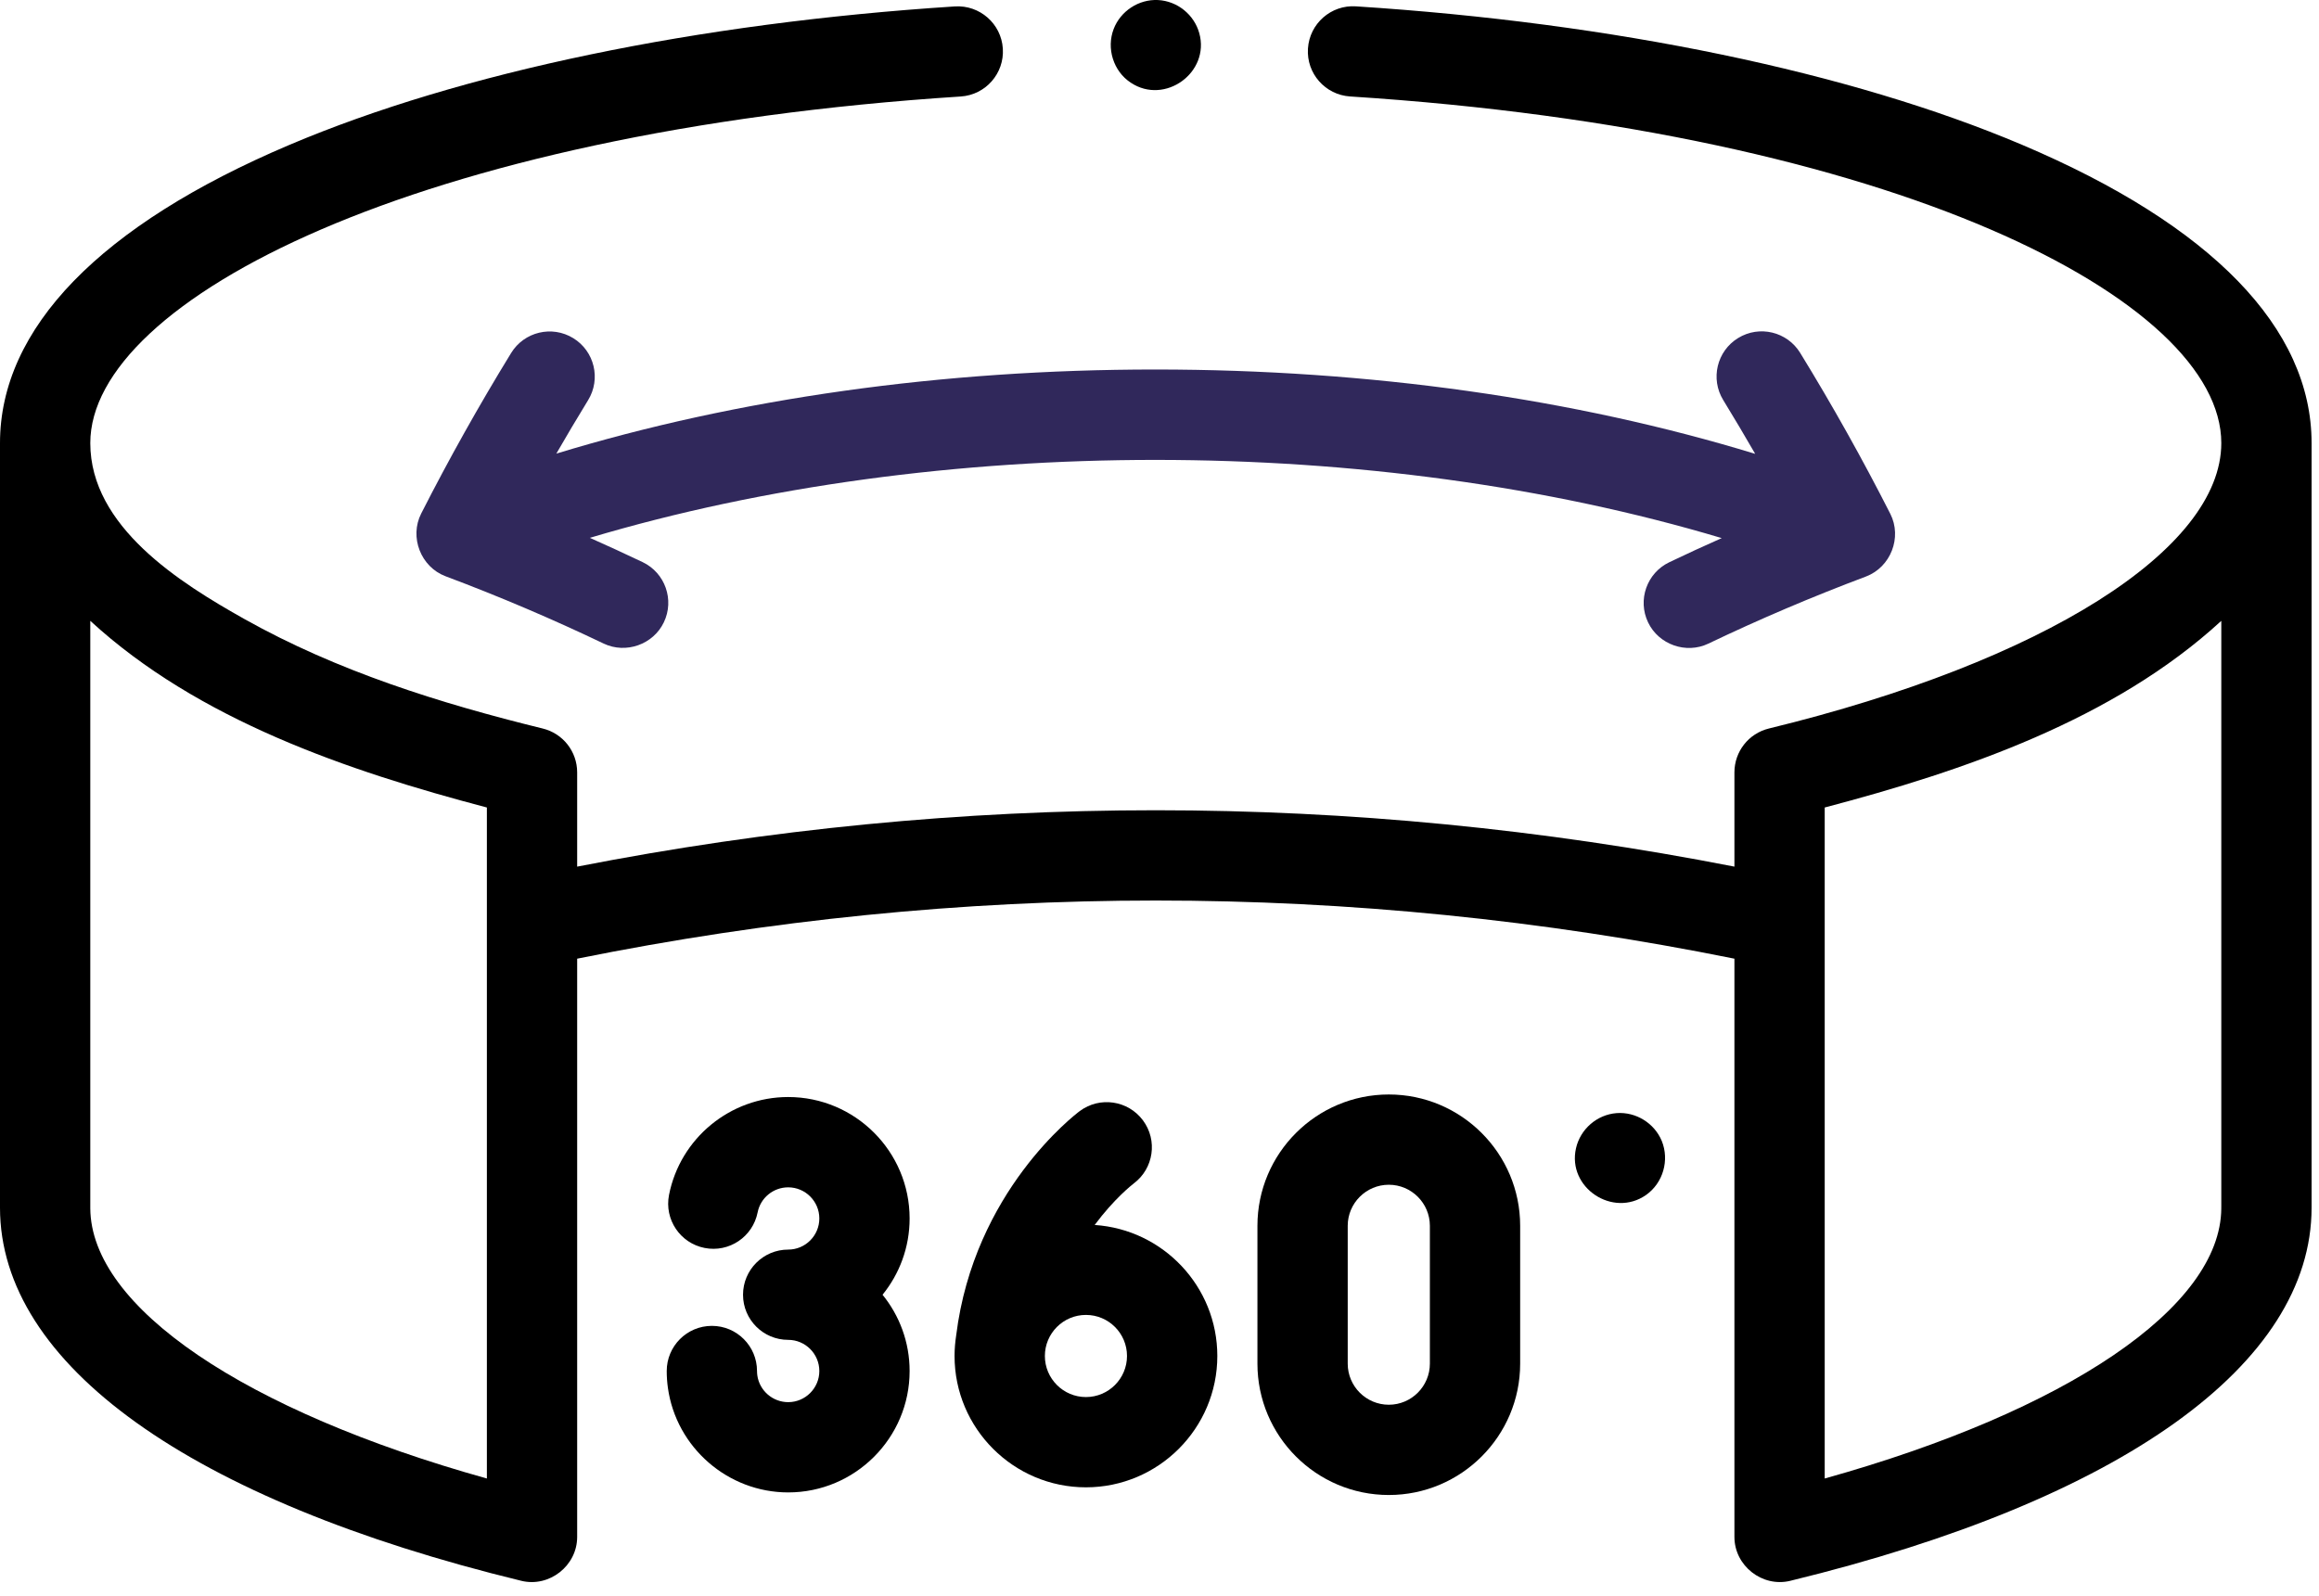 <svg width="61" height="42" viewBox="0 0 61 42" fill="none" xmlns="http://www.w3.org/2000/svg">
<path d="M53.19 3.81C48.678 1.897 42.455 0.603 35.666 0.167C35.012 0.124 34.447 0.622 34.405 1.277C34.362 1.931 34.859 2.496 35.514 2.538C49.858 3.459 58.43 7.898 58.43 11.658C58.43 14.459 53.758 17.407 46.529 19.168C45.997 19.298 45.623 19.774 45.623 20.322V22.802C35.516 20.824 25.289 20.824 15.182 22.802V20.322C15.182 19.774 14.808 19.298 14.276 19.168C11.568 18.504 8.871 17.657 6.43 16.288C4.738 15.338 2.375 13.861 2.375 11.658C2.375 7.902 10.939 3.464 25.271 2.539C25.925 2.497 26.422 1.932 26.379 1.278C26.337 0.623 25.771 0.128 25.118 0.169C18.334 0.606 12.115 1.901 7.608 3.814C2.631 5.926 0 8.638 0 11.658V31.772V31.774V31.776C0 35.893 4.998 39.471 13.714 41.593C14.449 41.772 15.182 41.197 15.182 40.439V25.224C25.287 23.184 35.518 23.184 45.623 25.224V40.439C45.623 41.196 46.355 41.772 47.091 41.593C55.806 39.471 60.805 35.893 60.805 31.776C60.805 31.776 60.805 31.775 60.805 31.774C60.805 31.773 60.805 31.773 60.805 31.772V11.658C60.805 8.637 58.172 5.923 53.19 3.81ZM12.807 38.901C6.433 37.12 2.392 34.394 2.375 31.792C2.375 31.785 2.375 31.778 2.375 31.772C2.375 31.764 2.375 31.756 2.375 31.748V16.335C5.209 18.941 9.15 20.284 12.807 21.246V38.901ZM58.43 31.748C58.43 31.756 58.429 31.764 58.429 31.772C58.429 31.779 58.43 31.785 58.43 31.792C58.413 34.394 54.372 37.12 47.998 38.901V21.246C51.651 20.285 55.597 18.939 58.43 16.335V31.748Z" fill="black"/>
<path d="M30.389 9.722C24.776 9.722 19.394 10.484 14.634 11.935C14.906 11.463 15.185 10.994 15.469 10.53C15.813 9.971 15.638 9.24 15.079 8.897C14.519 8.554 13.788 8.729 13.445 9.288C12.599 10.667 11.803 12.088 11.079 13.512C10.764 14.133 11.069 14.917 11.72 15.162C13.135 15.693 14.534 16.289 15.879 16.933C16.463 17.212 17.183 16.958 17.462 16.374C17.746 15.783 17.496 15.073 16.904 14.79C16.447 14.572 15.983 14.359 15.516 14.151C24.678 11.415 36.128 11.417 45.289 14.158C44.825 14.364 44.364 14.575 43.91 14.793C43.319 15.076 43.069 15.785 43.352 16.376C43.631 16.96 44.351 17.215 44.936 16.935C46.277 16.293 47.672 15.699 49.083 15.169C49.734 14.922 50.039 14.142 49.724 13.52C48.999 12.092 48.202 10.668 47.353 9.285C47.01 8.726 46.279 8.551 45.72 8.894C45.161 9.237 44.986 9.968 45.329 10.527C45.615 10.994 45.895 11.466 46.169 11.941C41.407 10.487 36.021 9.724 30.403 9.722C30.398 9.722 30.394 9.722 30.389 9.722Z" fill="#30285B"/>
<path d="M20.733 28.864C19.209 28.864 17.891 29.948 17.598 31.441C17.472 32.085 17.891 32.709 18.535 32.835C19.179 32.962 19.802 32.542 19.929 31.899C20.004 31.517 20.342 31.24 20.733 31.24C21.184 31.24 21.552 31.607 21.552 32.059C21.552 32.511 21.184 32.878 20.733 32.878C20.077 32.878 19.545 33.41 19.545 34.066C19.545 34.722 20.077 35.253 20.733 35.253C21.184 35.253 21.552 35.621 21.552 36.073C21.552 36.524 21.184 36.892 20.733 36.892C20.326 36.892 19.977 36.59 19.921 36.188C19.916 36.151 19.913 36.112 19.913 36.073C19.913 35.417 19.381 34.885 18.726 34.885C18.07 34.885 17.538 35.417 17.538 36.073C17.538 36.221 17.548 36.37 17.569 36.517C17.788 38.085 19.148 39.267 20.733 39.267C22.494 39.267 23.927 37.834 23.927 36.073C23.927 35.313 23.66 34.615 23.215 34.066C23.66 33.517 23.927 32.819 23.927 32.059C23.927 30.297 22.494 28.864 20.733 28.864Z" fill="black"/>
<path d="M28.795 32.23C29.307 31.541 29.78 31.171 29.825 31.136C30.348 30.743 30.455 30.002 30.065 29.478C29.673 28.951 28.929 28.842 28.403 29.233C28.289 29.318 25.622 31.344 25.152 35.134C25.125 35.311 25.109 35.492 25.109 35.677C25.109 37.583 26.66 39.133 28.565 39.133C30.47 39.133 32.021 37.583 32.021 35.677C32.021 33.849 30.594 32.349 28.795 32.23ZM28.565 36.758C27.969 36.758 27.485 36.273 27.485 35.677C27.485 35.081 27.969 34.597 28.565 34.597C29.161 34.597 29.645 35.081 29.645 35.677C29.645 36.273 29.161 36.758 28.565 36.758Z" fill="black"/>
<path d="M36.532 28.797C34.626 28.797 33.076 30.347 33.076 32.252V35.879C33.076 37.785 34.626 39.335 36.532 39.335C38.437 39.335 39.987 37.785 39.987 35.879V32.252C39.987 30.347 38.437 28.797 36.532 28.797ZM37.612 35.879C37.612 36.475 37.127 36.96 36.532 36.96C35.936 36.96 35.451 36.475 35.451 35.879V32.252C35.451 31.657 35.936 31.172 36.532 31.172C37.127 31.172 37.612 31.657 37.612 32.252V35.879Z" fill="black"/>
<path d="M43.711 30.017C43.516 29.55 43.031 29.25 42.526 29.287C42.009 29.326 41.571 29.706 41.456 30.211C41.219 31.249 42.427 32.05 43.297 31.442C43.747 31.127 43.919 30.524 43.711 30.017Z" fill="black"/>
<path d="M29.744 2.175C30.641 2.773 31.835 1.906 31.546 0.871C31.41 0.383 30.967 0.027 30.461 0.001C29.956 -0.024 29.477 0.289 29.295 0.761C29.099 1.27 29.285 1.874 29.744 2.175Z" fill="black"/>
</svg>
